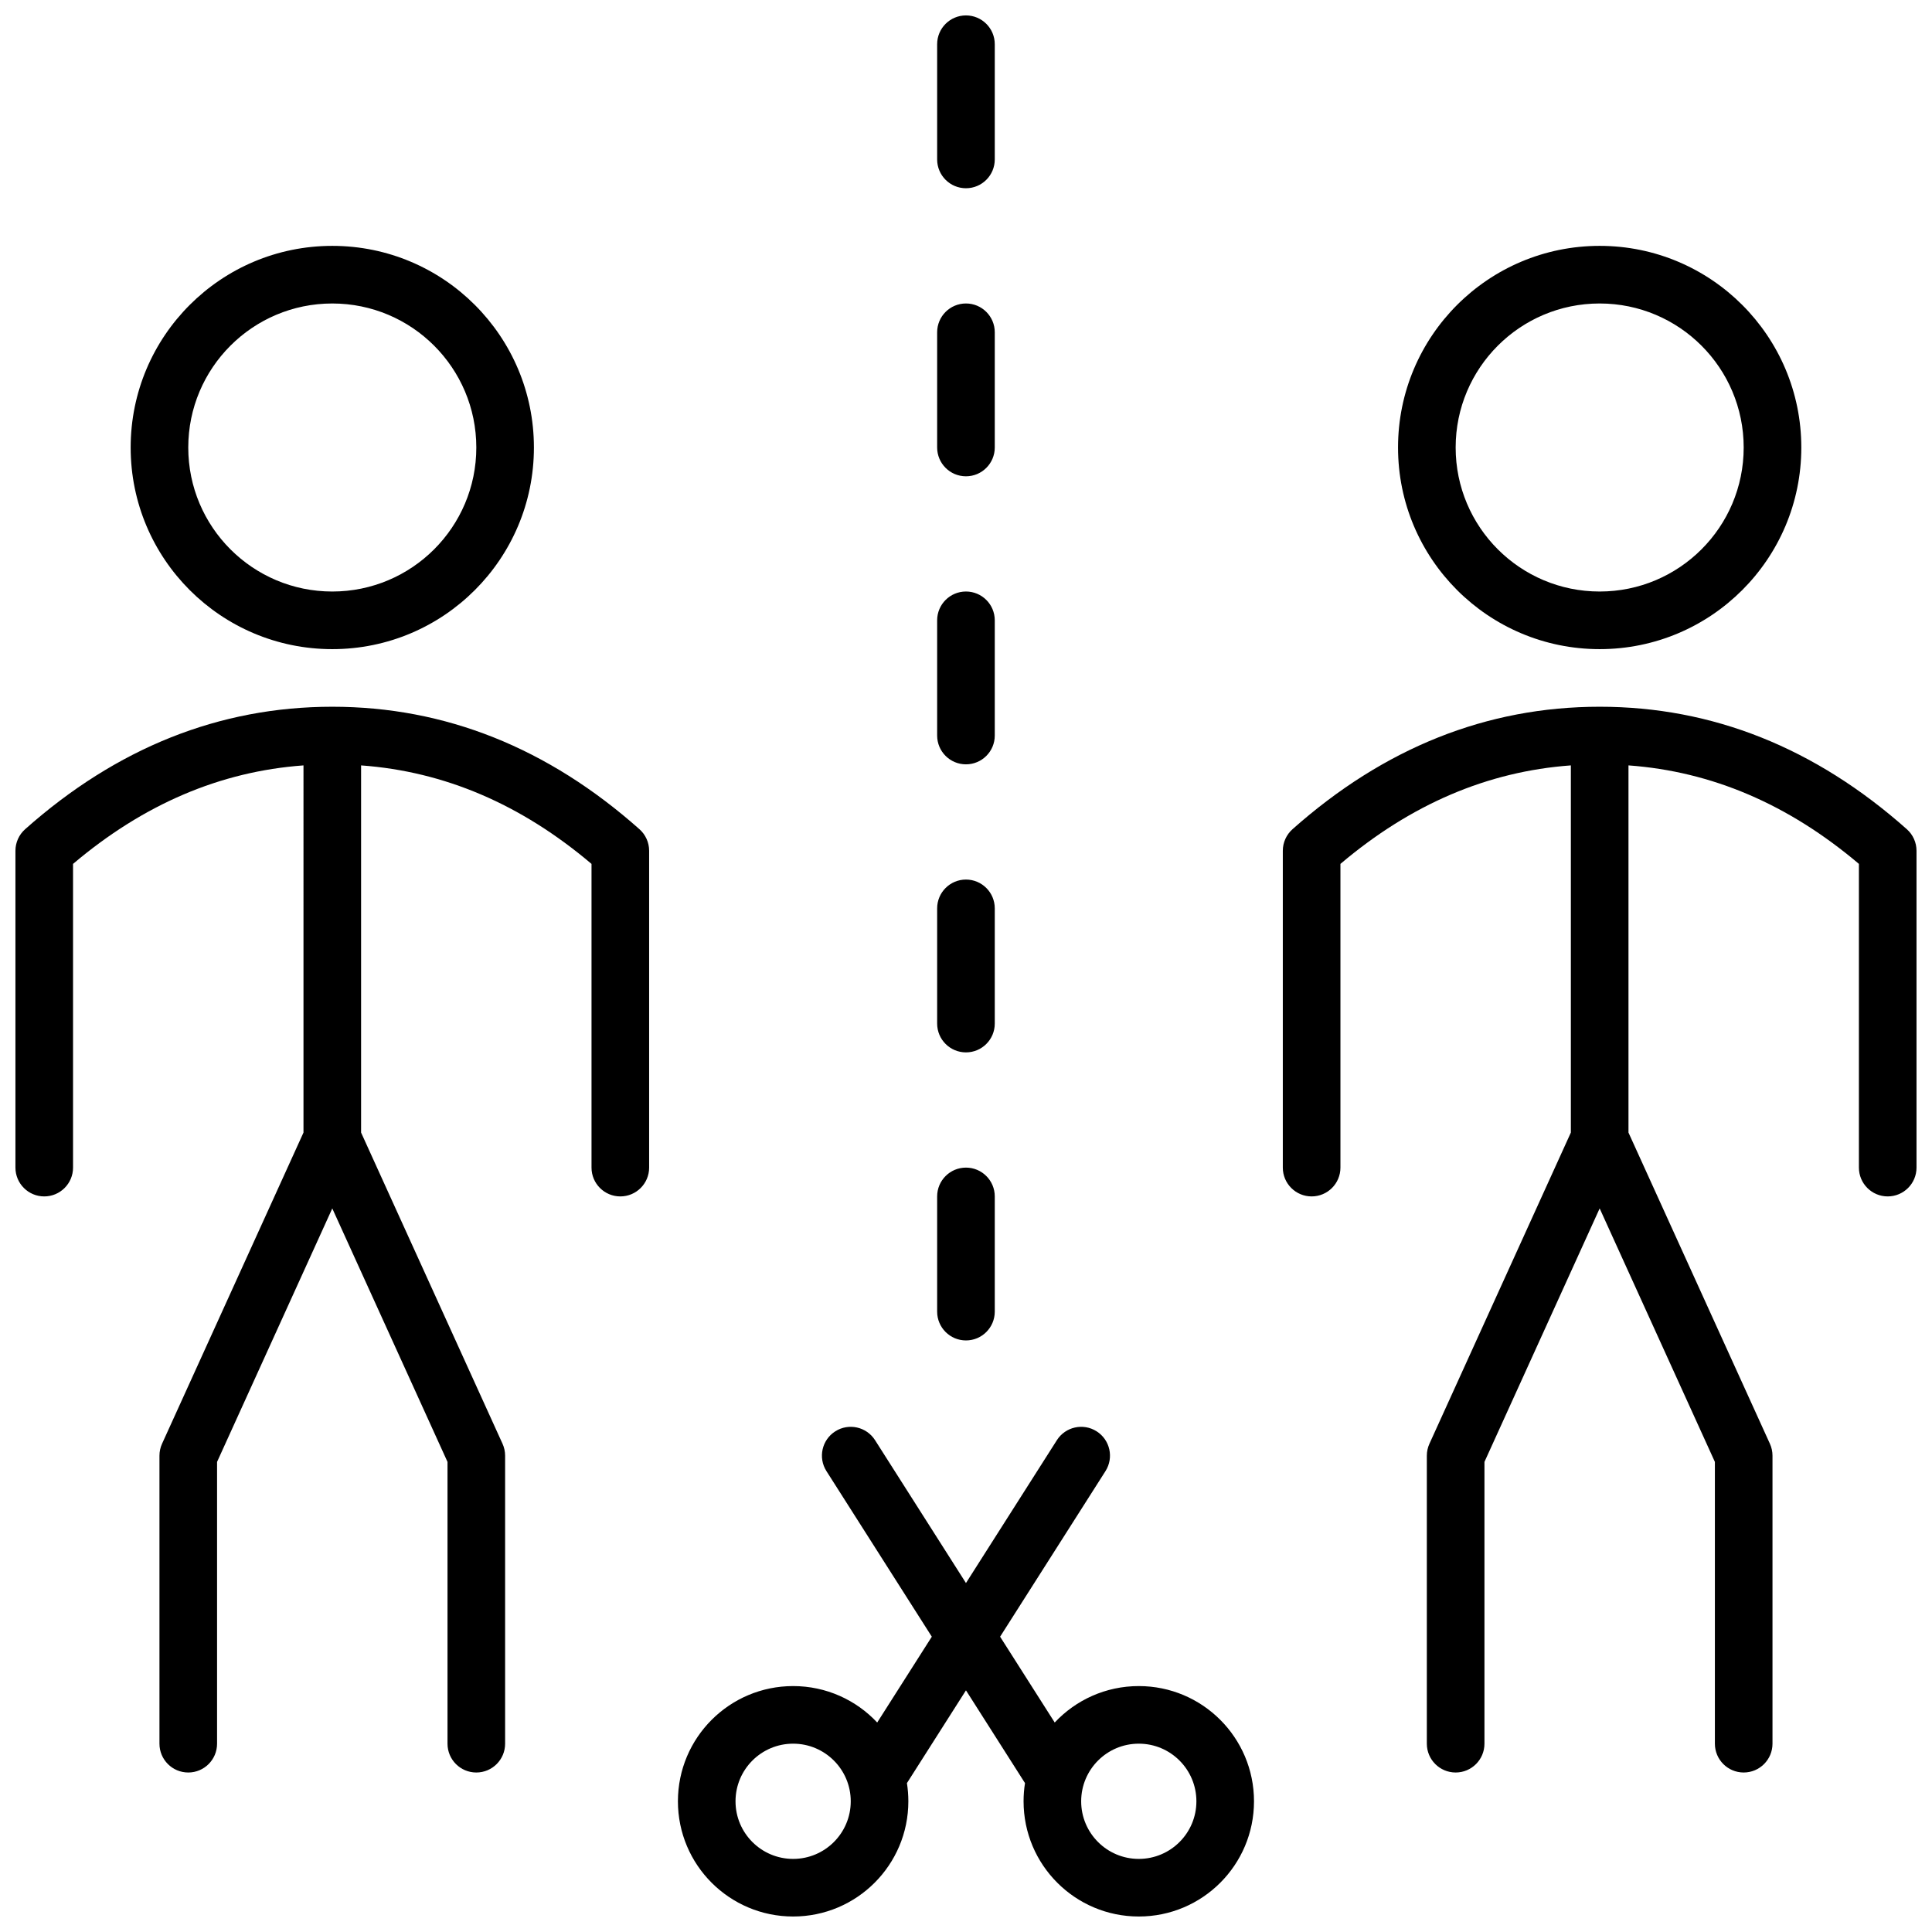 <?xml version="1.0" encoding="UTF-8"?>
<!-- Uploaded to: ICON Repo, www.svgrepo.com, Generator: ICON Repo Mixer Tools -->
<svg width="800px" height="800px" version="1.1" viewBox="144 144 512 512" xmlns="http://www.w3.org/2000/svg">
 <defs>
  <clipPath id="a">
   <path d="m148.09 148.09h503.81v503.81h-503.81z"/>
  </clipPath>
 </defs>
 <g clip-path="url(#a)">
  <path d="m232.06 316.03c-29.512 0-53.434-23.926-53.434-53.434 0-29.512 23.922-53.438 53.434-53.438s53.434 23.926 53.434 53.438c0 29.508-23.922 53.434-53.434 53.434zm0-15.27c21.078 0 38.168-17.086 38.168-38.164 0-21.082-17.09-38.168-38.168-38.168s-38.168 17.086-38.168 38.168c0 21.078 17.09 38.164 38.168 38.164zm-7.633 46.078c-22.066 1.609-42.359 10.266-61.07 26.105v80.488c0 4.215-3.418 7.633-7.633 7.633-4.215 0-7.633-3.418-7.633-7.633v-83.969c0-2.18 0.934-4.258 2.562-5.707 24.266-21.566 51.5-32.461 81.406-32.461s57.141 10.895 81.406 32.461c1.629 1.449 2.562 3.527 2.562 5.707v83.969c0 4.215-3.418 7.633-7.633 7.633-4.219 0-7.637-3.418-7.637-7.633v-80.488c-18.707-15.84-39-24.496-61.066-26.105v97.305l37.484 82.465c0.449 0.992 0.684 2.07 0.684 3.16v76.332c0 4.215-3.418 7.633-7.633 7.633-4.219 0-7.633-3.418-7.633-7.633v-74.68l-30.535-67.176-30.535 67.176v74.68c0 4.215-3.418 7.633-7.633 7.633-4.215 0-7.633-3.418-7.633-7.633v-76.332c0-1.09 0.234-2.168 0.684-3.16l37.484-82.465zm343.5-30.809c-29.508 0-53.434-23.926-53.434-53.434 0-29.512 23.926-53.438 53.434-53.438 29.512 0 53.438 23.926 53.438 53.438 0 29.508-23.926 53.434-53.438 53.434zm0-15.27c21.082 0 38.168-17.086 38.168-38.164 0-21.082-17.086-38.168-38.168-38.168-21.078 0-38.164 17.086-38.164 38.168 0 21.078 17.086 38.164 38.164 38.164zm-7.633 46.078c-22.066 1.609-42.359 10.266-61.066 26.105v80.488c0 4.215-3.418 7.633-7.633 7.633-4.219 0-7.637-3.418-7.637-7.633v-83.969c0-2.18 0.934-4.258 2.562-5.707 24.266-21.566 51.5-32.461 81.406-32.461 29.91 0 57.145 10.895 81.406 32.461 1.633 1.449 2.562 3.527 2.562 5.707v83.969c0 4.215-3.418 7.633-7.633 7.633-4.215 0-7.633-3.418-7.633-7.633v-80.488c-18.711-15.84-39.004-24.496-61.066-26.105v97.305l37.48 82.465c0.453 0.992 0.684 2.07 0.684 3.16v76.332c0 4.215-3.418 7.633-7.633 7.633-4.215 0-7.633-3.418-7.633-7.633v-74.68l-30.535-67.176-30.531 67.176v74.68c0 4.215-3.418 7.633-7.633 7.633-4.219 0-7.637-3.418-7.637-7.633v-76.332c0-1.09 0.234-2.168 0.688-3.16l37.48-82.465zm-167.94-114.78c0-4.215 3.418-7.633 7.637-7.633 4.215 0 7.633 3.418 7.633 7.633v30.535c0 4.215-3.418 7.633-7.633 7.633-4.219 0-7.637-3.418-7.637-7.633zm0 76.336c0-4.219 3.418-7.637 7.637-7.637 4.215 0 7.633 3.418 7.633 7.637v30.531c0 4.219-3.418 7.633-7.633 7.633-4.219 0-7.637-3.414-7.637-7.633zm0 76.332c0-4.215 3.418-7.633 7.637-7.633 4.215 0 7.633 3.418 7.633 7.633v30.535c0 4.215-3.418 7.633-7.633 7.633-4.219 0-7.637-3.418-7.637-7.633zm0 76.336c0-4.215 3.418-7.633 7.637-7.633 4.215 0 7.633 3.418 7.633 7.633v30.535c0 4.215-3.418 7.633-7.633 7.633-4.219 0-7.637-3.418-7.637-7.633zm16.684 116.68 14.473 22.742c5.57-5.945 13.492-9.656 22.281-9.656 16.863 0 30.531 13.672 30.531 30.535 0 16.863-13.668 30.531-30.531 30.531s-30.535-13.668-30.535-30.531c0-1.641 0.129-3.25 0.379-4.82l-15.645-24.582-15.645 24.582c0.246 1.57 0.375 3.18 0.375 4.82 0 16.863-13.668 30.531-30.531 30.531s-30.535-13.668-30.535-30.531c0-16.863 13.672-30.535 30.535-30.535 8.785 0 16.707 3.711 22.277 9.656l14.473-22.742-27.926-43.883c-2.262-3.559-1.215-8.277 2.344-10.539 3.555-2.266 8.273-1.215 10.539 2.34l24.094 37.863 24.094-37.863c2.262-3.555 6.981-4.606 10.535-2.34 3.559 2.262 4.606 6.981 2.344 10.539zm-54.848 58.887c8.43 0 15.266-6.836 15.266-15.266 0-8.434-6.836-15.27-15.266-15.27-8.434 0-15.27 6.836-15.27 15.27 0 8.43 6.836 15.266 15.27 15.266zm91.602 0c8.43 0 15.266-6.836 15.266-15.266 0-8.434-6.836-15.27-15.266-15.27-8.434 0-15.27 6.836-15.27 15.27 0 8.43 6.836 15.266 15.27 15.266zm-53.438-480.91c0-4.215 3.418-7.633 7.637-7.633 4.215 0 7.633 3.418 7.633 7.633v30.535c0 4.215-3.418 7.633-7.633 7.633-4.219 0-7.637-3.418-7.637-7.633z"/>
 </g>
</svg>